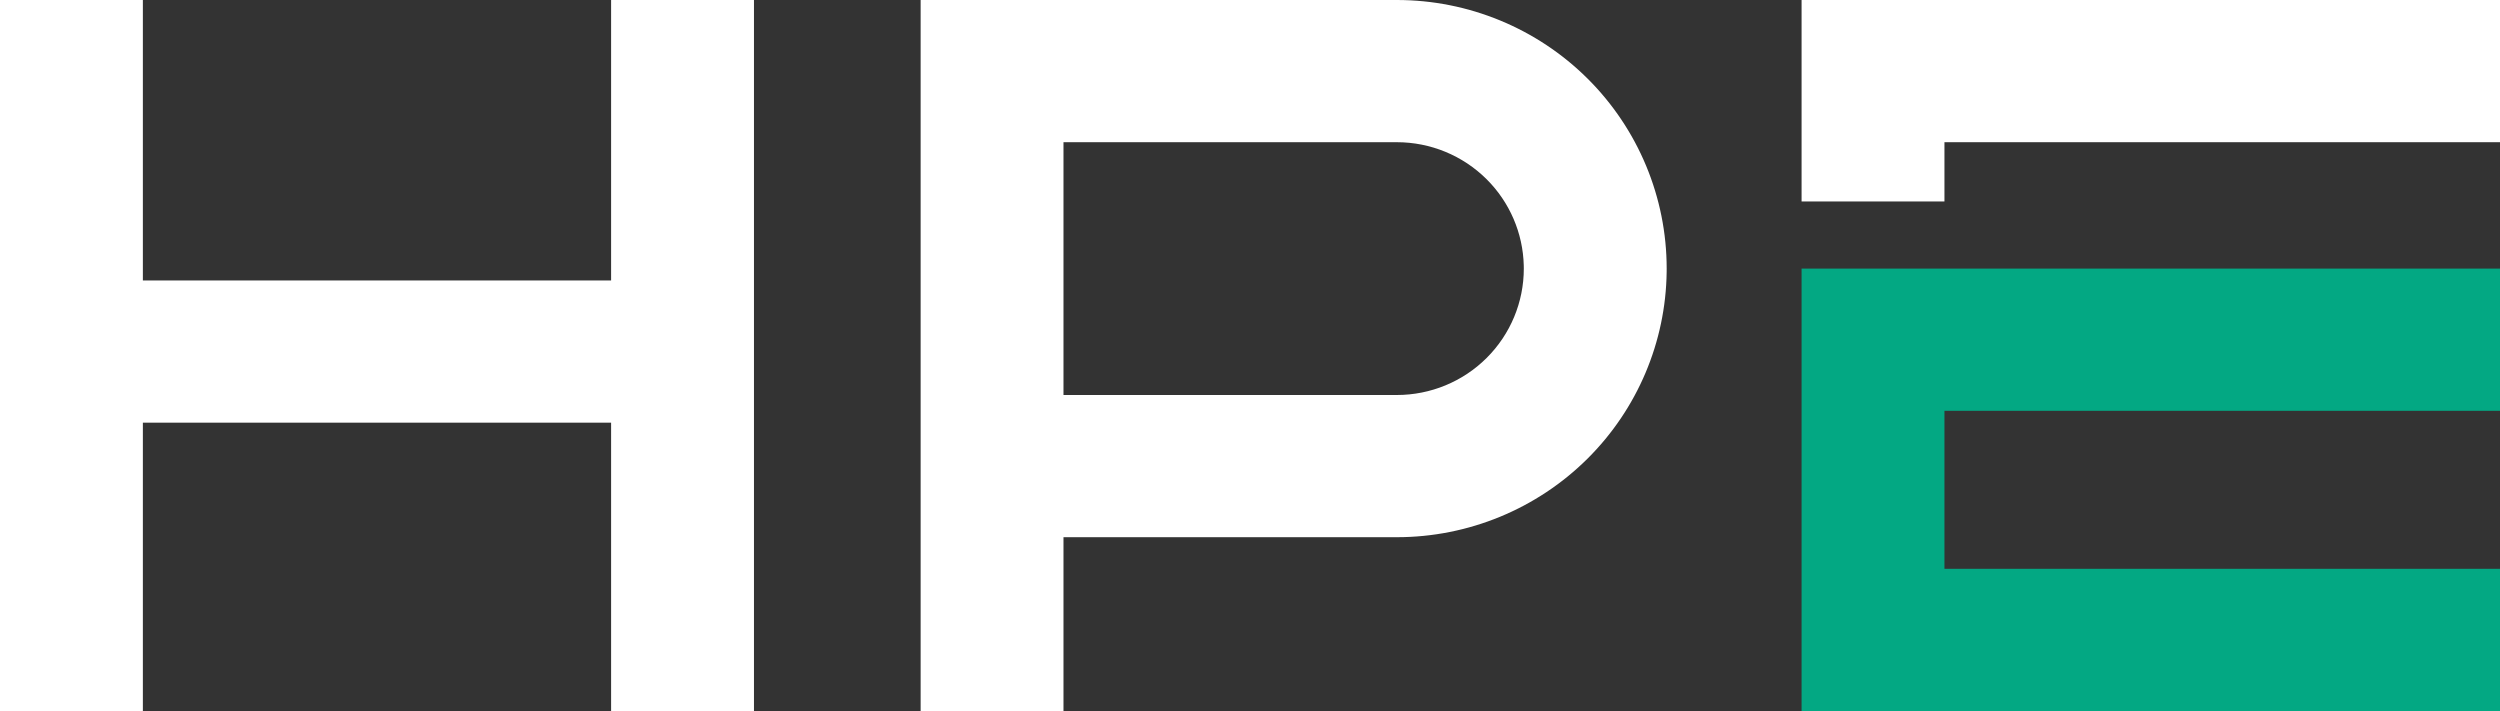 <?xml version="1.0" encoding="UTF-8"?> <svg xmlns="http://www.w3.org/2000/svg" width="109" height="31" viewBox="0 0 109 31" fill="none"><rect x="0" y="0" width="109" height="31" fill="#333333" stroke="none"/><g clip-path="url(#clip0_348_316)"><path d="M6.229 0V12.228H26.644V0H32.873V31H26.644V18.428H6.229V31H0V0H6.229ZM66.436 11.574C66.401 10.162 65.822 8.815 64.816 7.814C63.778 6.781 62.37 6.2 60.902 6.2H46.368V17.222H60.902C62.37 17.222 63.778 16.642 64.816 15.608C65.855 14.574 66.438 13.173 66.438 11.711L66.436 11.574ZM109 0V6.2H84.778V8.783H78.549V0H109ZM72.666 11.857C72.628 14.91 71.393 17.83 69.221 19.992C67.014 22.188 64.022 23.422 60.902 23.422H46.368V31H40.14V0H60.902C64.022 0 67.014 1.234 69.221 3.43C71.427 5.626 72.667 8.605 72.667 11.711L72.666 11.857Z" fill="white"></path><path d="M109 11.711V17.911H84.778V24.8H109V31H78.549V11.711H109Z" fill="#03A883"></path></g><defs><clipPath id="clip0_348_316"><rect width="109" height="31" fill="white"></rect></clipPath></defs></svg> 